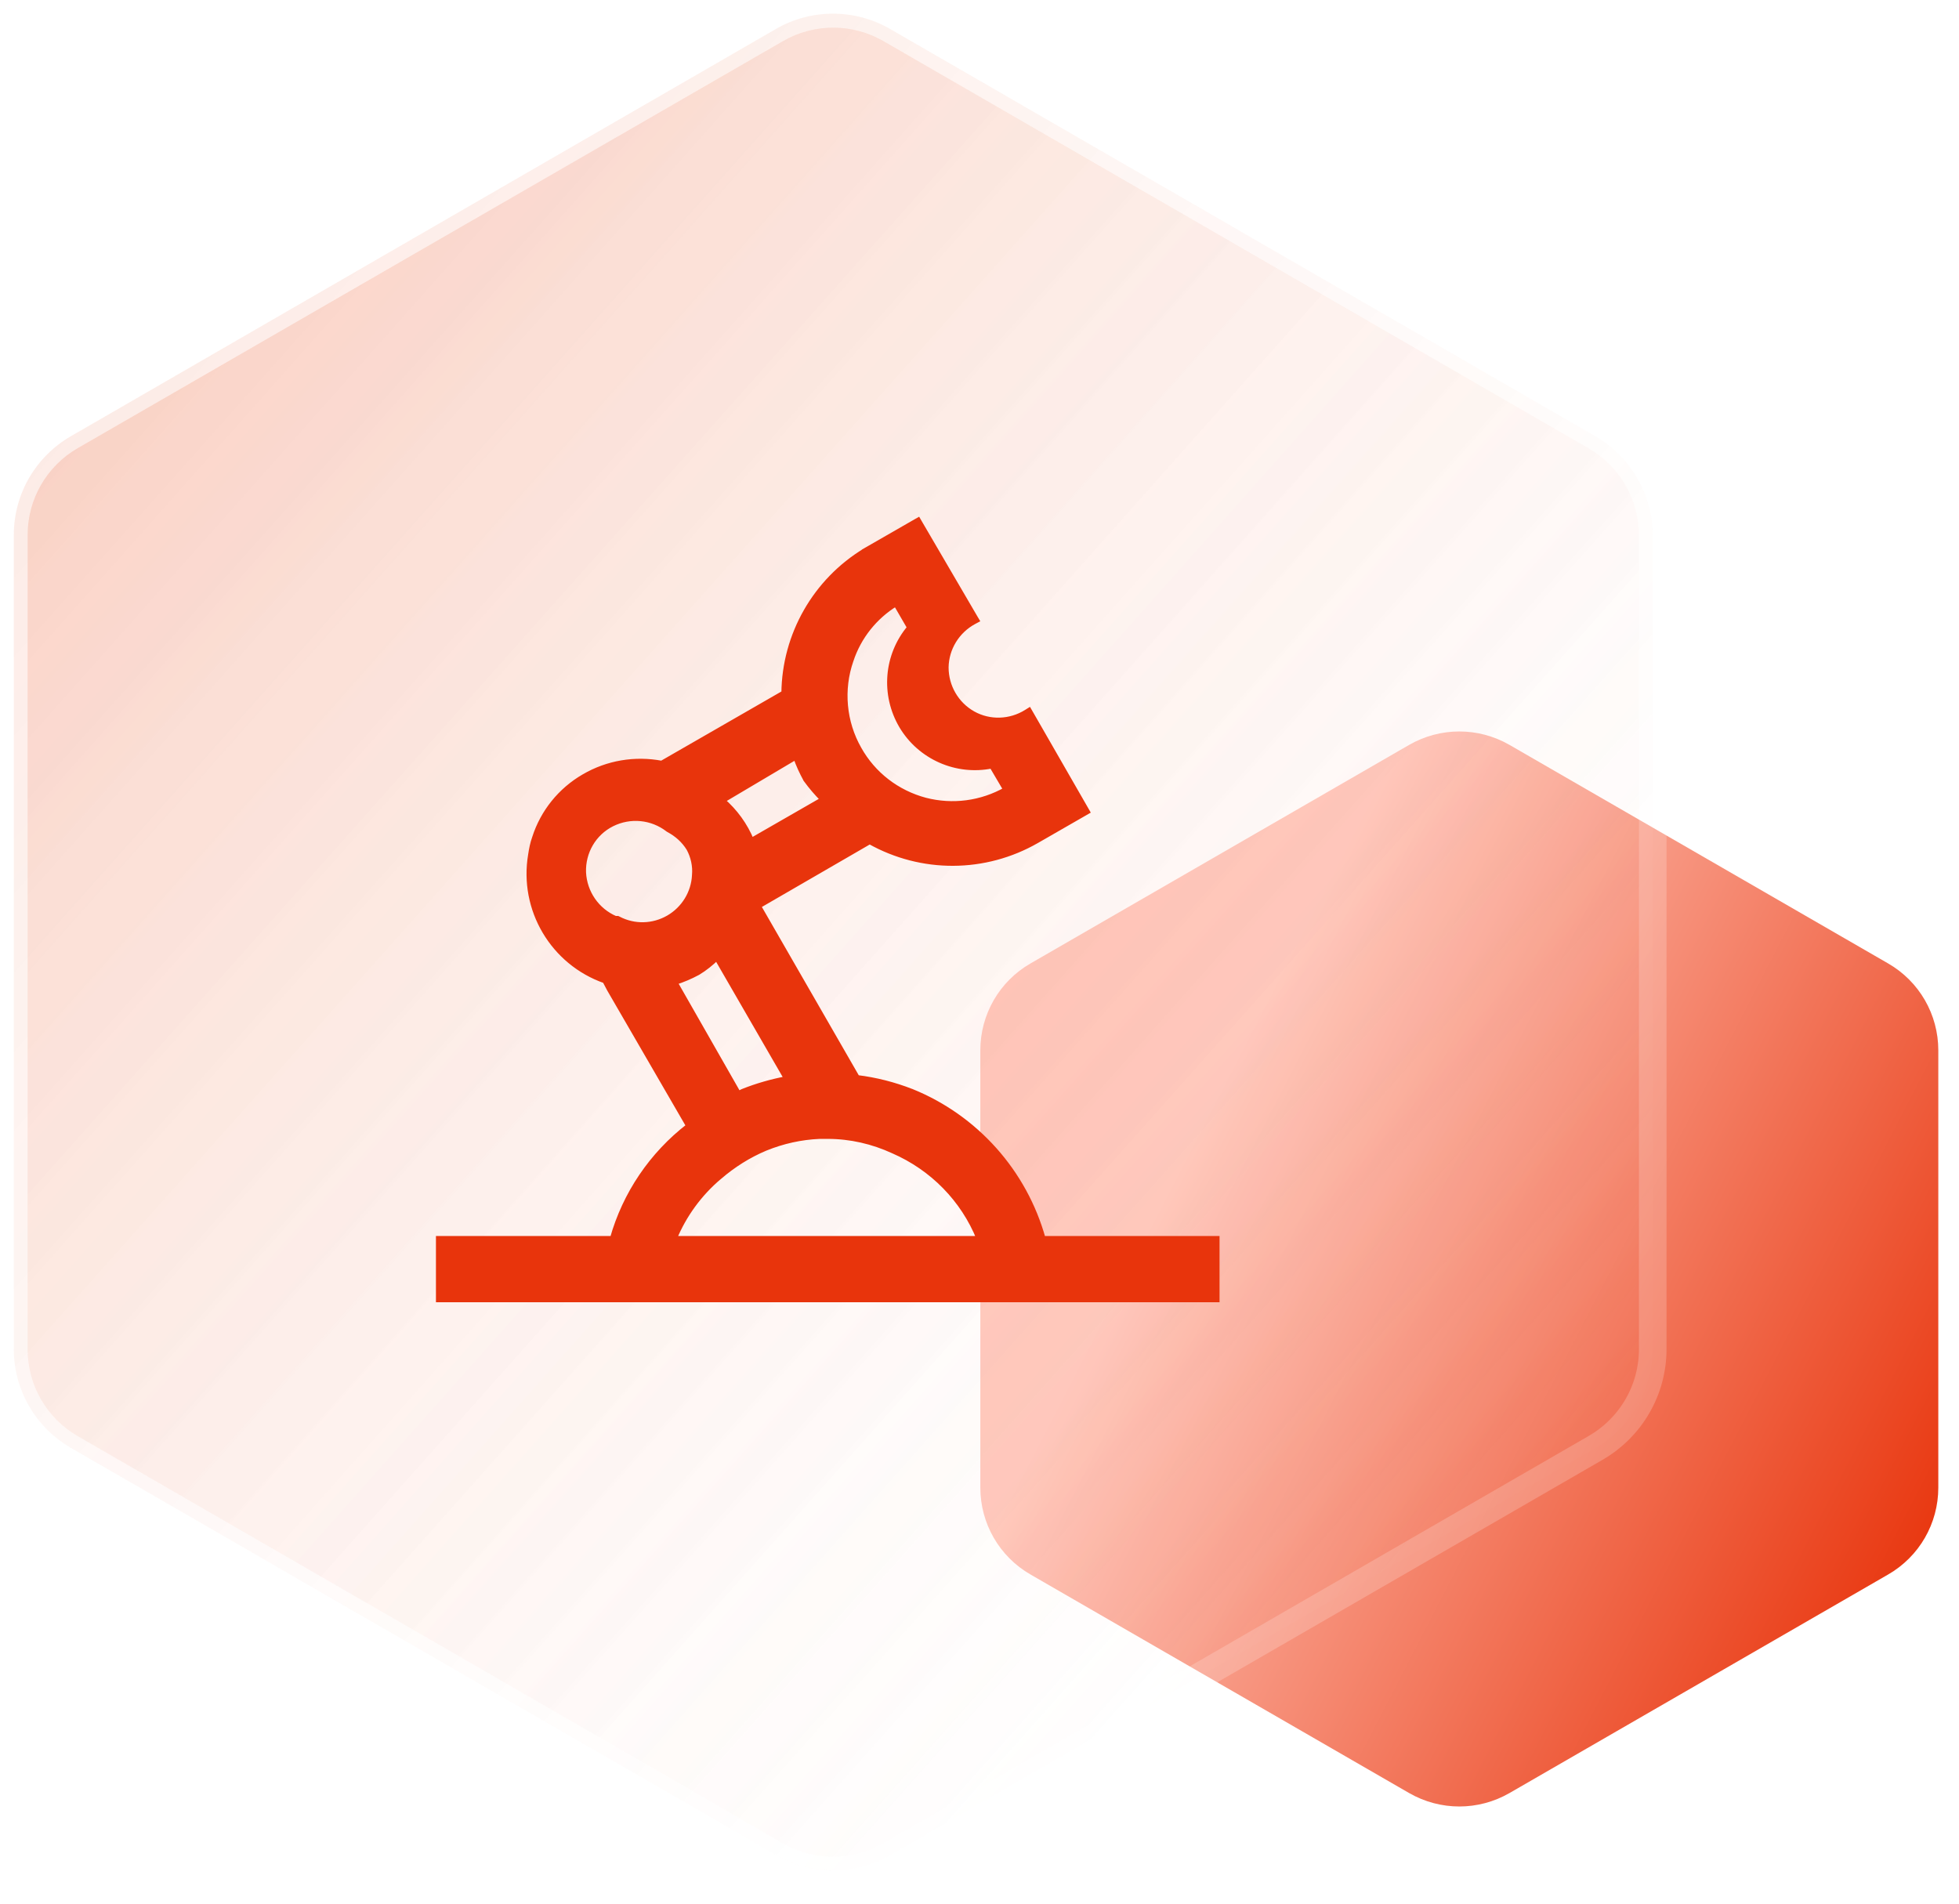 <svg width="71" height="69" viewBox="0 0 71 69" fill="none" xmlns="http://www.w3.org/2000/svg">
<g clip-path="url(#clip0_246_160)">
<path d="M51.07 27C52.2 26.35 53.58 26.35 54.71 27L68.43 34.92C69.56 35.57 70.25 36.77 70.25 38.07V53.92C70.25 55.22 69.56 56.42 68.43 57.07L54.71 64.99C53.58 65.64 52.2 65.64 51.07 64.99L37.35 57.07C36.22 56.42 35.53 55.22 35.53 53.92V38.07C35.53 36.77 36.22 35.57 37.35 34.92L51.07 27Z" fill="url(#paint0_linear_246_160)"/>
<g filter="url(#filter0_b_246_160)">
<path d="M28.38 1.49C29.51 0.84 30.89 0.84 32.02 1.49L57.58 16.25C58.71 16.9 59.4 18.1 59.4 19.4V48.91C59.4 50.21 58.71 51.41 57.58 52.06L32.01 66.81C30.88 67.46 29.5 67.46 28.37 66.81L2.82 52.06C1.69 51.41 1 50.21 1 48.91V19.39C1 18.09 1.69 16.89 2.82 16.24L28.38 1.49Z" fill="url(#paint1_linear_246_160)" fill-opacity="0.2"/>
<path d="M57.82 15.81L32.26 1.05C30.98 0.31 29.4 0.31 28.12 1.05L2.57 15.81C1.29 16.55 0.5 17.91 0.5 19.39V48.9C0.5 50.38 1.29 51.74 2.57 52.48L28.13 67.24C29.41 67.98 30.99 67.98 32.27 67.24L57.83 52.48C59.11 51.74 59.9 50.38 59.9 48.9V19.39C59.89 17.92 59.1 16.55 57.82 15.81Z" fill="url(#paint2_linear_246_160)" fill-opacity="0.2" stroke="white" stroke-opacity="0.2"/>
</g>
<path d="M35.259 25.873C34.651 25.531 34.28 24.885 34.28 24.191C34.29 23.498 34.679 22.861 35.297 22.528L35.389 22.479L35.336 22.39L33.326 18.95L33.276 18.864L33.19 18.913L31.537 19.863L31.537 19.863L31.45 19.913L31.45 19.914L31.363 19.963L31.364 19.965C29.56 21.053 28.44 23.012 28.42 25.122L23.983 27.675C23.02 27.491 22.02 27.657 21.17 28.154C20.319 28.646 19.683 29.435 19.385 30.367C19.312 30.566 19.271 30.783 19.241 30.984C18.906 32.959 20.046 34.883 21.93 35.542L22.092 35.847L22.092 35.847L22.093 35.85L24.969 40.814C23.629 41.848 22.661 43.277 22.204 44.9H16H15.9V45V47V47.1H16H44H44.1V47V45V44.9H44H37.796C37.123 42.483 35.363 40.51 33.038 39.567L33.036 39.567C32.404 39.32 31.743 39.15 31.062 39.067L27.476 32.837L31.52 30.495C33.402 31.554 35.696 31.545 37.57 30.467C37.57 30.467 37.57 30.467 37.57 30.467L39.31 29.467L39.397 29.417L39.347 29.33L37.347 25.85L37.295 25.76L37.207 25.815C36.617 26.186 35.866 26.214 35.259 25.873ZM30.835 23.931C31.118 23.074 31.701 22.344 32.471 21.874L32.978 22.748C32.132 23.749 32.014 25.175 32.684 26.311L32.684 26.311C33.354 27.437 34.67 28.016 35.95 27.753L36.463 28.624C35.574 29.13 34.527 29.268 33.535 29.013C32.511 28.74 31.644 28.077 31.127 27.151L31.127 27.151C30.571 26.176 30.464 24.996 30.834 23.933L30.835 23.931ZM29.219 28.259C29.407 28.518 29.61 28.754 29.836 28.979L27.231 30.476C26.998 29.909 26.634 29.408 26.174 29.013L28.844 27.43C28.942 27.715 29.07 27.99 29.212 28.248L29.212 28.249L29.219 28.259ZM25.979 34.704L28.522 39.106C27.974 39.209 27.436 39.362 26.923 39.567L26.923 39.567L26.915 39.571L26.76 39.648L24.45 35.601C24.742 35.511 25.019 35.391 25.287 35.248L25.287 35.248L25.292 35.245C25.543 35.093 25.77 34.91 25.979 34.704ZM24.219 30.059L24.226 30.064L24.233 30.068C24.538 30.23 24.794 30.458 24.974 30.75C25.134 31.043 25.209 31.383 25.18 31.712L25.18 31.712L25.18 31.716C25.152 32.361 24.791 32.95 24.23 33.273C23.669 33.596 22.986 33.615 22.407 33.311L22.385 33.3H22.36H22.3C21.627 33.011 21.178 32.361 21.14 31.625C21.112 30.884 21.511 30.191 22.175 29.859C22.84 29.527 23.629 29.603 24.219 30.059ZM35.494 44.9H24.427C24.785 44.032 25.345 43.264 26.064 42.656L26.065 42.656C26.568 42.222 27.129 41.868 27.738 41.612C28.367 41.357 29.025 41.21 29.702 41.18H30C30.825 41.18 31.631 41.367 32.378 41.711L32.38 41.712C33.801 42.332 34.916 43.469 35.494 44.9Z" fill="#E8340C" stroke="#E8340C" stroke-width="0.2"/>
</g>
<defs>
<filter id="filter0_b_246_160" x="-6" y="-6.005" width="72.4" height="80.3" filterUnits="userSpaceOnUse" color-interpolation-filters="sRGB">
<feFlood flood-opacity="0" result="BackgroundImageFix"/>
<feGaussianBlur in="BackgroundImageFix" stdDeviation="3"/>
<feComposite in2="SourceAlpha" operator="in" result="effect1_backgroundBlur_246_160"/>
<feBlend mode="normal" in="SourceGraphic" in2="effect1_backgroundBlur_246_160" result="shape"/>
</filter>
<linearGradient id="paint0_linear_246_160" x1="71.102" y1="55.403" x2="43.383" y2="41.085" gradientUnits="userSpaceOnUse">
<stop stop-color="#E8340C"/>
<stop offset="1" stop-color="#FFC7BB"/>
</linearGradient>
<linearGradient id="paint1_linear_246_160" x1="-0.705" y1="6.682" x2="58.337" y2="59.164" gradientUnits="userSpaceOnUse">
<stop stop-color="#E8410C" stop-opacity="0.81"/>
<stop offset="0.98" stop-color="white" stop-opacity="0"/>
</linearGradient>
<linearGradient id="paint2_linear_246_160" x1="-1.234" y1="6.261" x2="58.716" y2="59.653" gradientUnits="userSpaceOnUse">
<stop stop-color="#E8410C" stop-opacity="0.81"/>
<stop offset="0.98" stop-color="white" stop-opacity="0"/>
</linearGradient>
<clipPath id="clip0_246_160">
<rect width="70.25" height="68.3" fill="white"/>
</clipPath>
</defs>
</svg>
